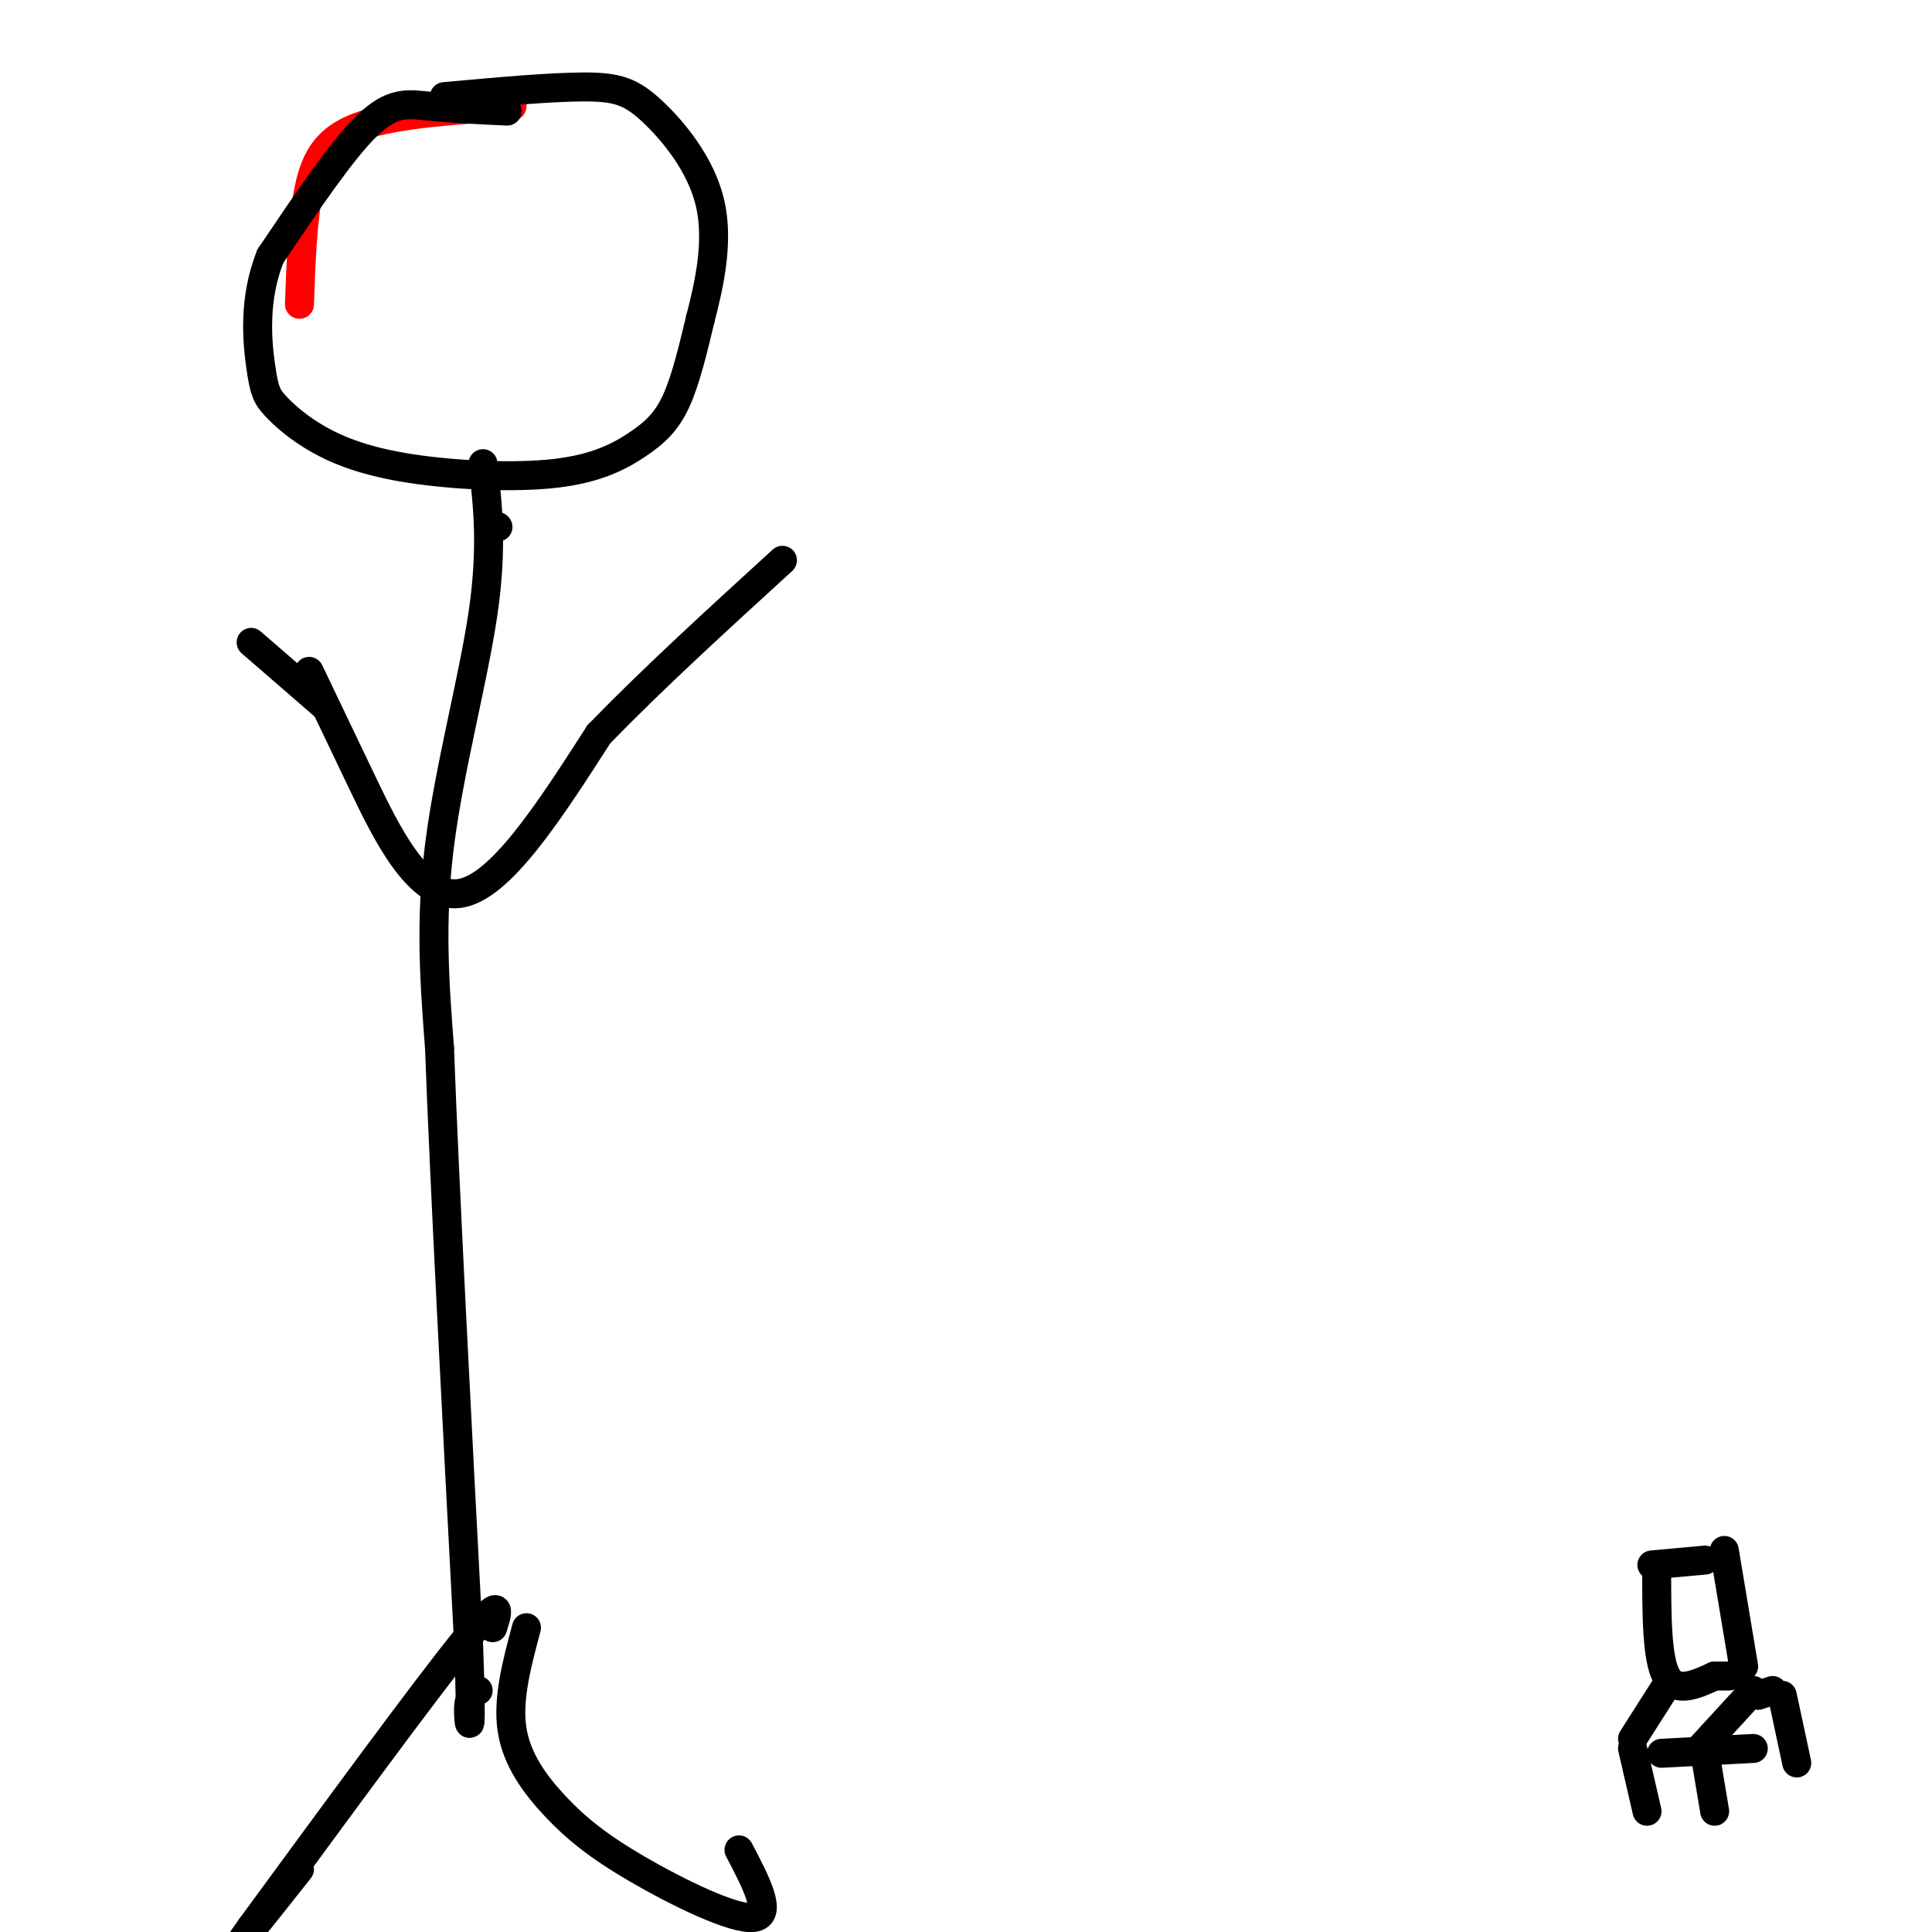 <svg viewBox='0 0 400 400' version='1.1' xmlns='http://www.w3.org/2000/svg' xmlns:xlink='http://www.w3.org/1999/xlink'><g fill='none' stroke='rgb(255,0,0)' stroke-width='6' stroke-linecap='round' stroke-linejoin='round'><path d='M106,22c-11.911,0.778 -23.822,1.556 -31,4c-7.178,2.444 -9.622,6.556 -11,13c-1.378,6.444 -1.689,15.222 -2,24'/></g>
<g fill='none' stroke='rgb(0,0,0)' stroke-width='6' stroke-linecap='round' stroke-linejoin='round'><path d='M105,23c-5.756,-0.267 -11.511,-0.533 -16,-1c-4.489,-0.467 -7.711,-1.133 -13,4c-5.289,5.133 -12.644,16.067 -20,27'/><path d='M56,53c-3.635,8.991 -2.723,17.969 -2,23c0.723,5.031 1.258,6.116 3,8c1.742,1.884 4.692,4.569 9,7c4.308,2.431 9.975,4.610 19,6c9.025,1.390 21.409,1.991 30,1c8.591,-0.991 13.390,-3.575 17,-6c3.610,-2.425 6.031,-4.693 8,-9c1.969,-4.307 3.484,-10.654 5,-17'/><path d='M145,66c1.823,-7.000 3.880,-16.000 2,-24c-1.880,-8.000 -7.699,-15.000 -12,-19c-4.301,-4.000 -7.086,-5.000 -14,-5c-6.914,0.000 -17.957,1.000 -29,2'/><path d='M103,109c0.000,0.000 0.100,0.100 0.1,0.1'/><path d='M100,96c1.000,8.689 2.000,17.378 0,31c-2.000,13.622 -7.000,32.178 -9,48c-2.000,15.822 -1.000,28.911 0,42'/><path d='M91,217c1.000,27.500 3.500,75.250 6,123'/><path d='M97,340c0.844,22.422 -0.044,16.978 0,14c0.044,-2.978 1.022,-3.489 2,-4'/><path d='M102,337c1.167,-3.667 2.333,-7.333 -6,3c-8.333,10.333 -26.167,34.667 -44,59'/><path d='M52,399c-5.667,7.833 2.167,-2.083 10,-12'/><path d='M109,337c-1.968,7.356 -3.936,14.711 -3,21c0.936,6.289 4.777,11.510 9,16c4.223,4.490 8.829,8.247 17,13c8.171,4.753 19.906,10.501 24,10c4.094,-0.501 0.547,-7.250 -3,-14'/><path d='M64,139c3.067,6.422 6.133,12.844 11,23c4.867,10.156 11.533,24.044 20,23c8.467,-1.044 18.733,-17.022 29,-33'/><path d='M124,152c11.167,-11.500 24.583,-23.750 38,-36'/><path d='M67,146c0.000,0.000 -15.000,-13.000 -15,-13'/><path d='M357,321c0.000,0.000 4.000,24.000 4,24'/><path d='M342,324c0.000,0.000 11.000,-1.000 11,-1'/><path d='M343,325c0.000,9.167 0.000,18.333 2,22c2.000,3.667 6.000,1.833 10,0'/><path d='M355,347c2.167,0.000 2.583,0.000 3,0'/><path d='M345,349c0.000,0.000 -7.000,11.000 -7,11'/><path d='M367,350c0.000,0.000 -3.000,1.000 -3,1'/><path d='M363,350c0.000,0.000 -11.000,12.000 -11,12'/><path d='M344,363c0.000,0.000 19.000,-1.000 19,-1'/><path d='M338,362c0.000,0.000 3.000,13.000 3,13'/><path d='M353,363c0.000,0.000 2.000,12.000 2,12'/><path d='M369,351c0.000,0.000 3.000,14.000 3,14'/></g>
</svg>